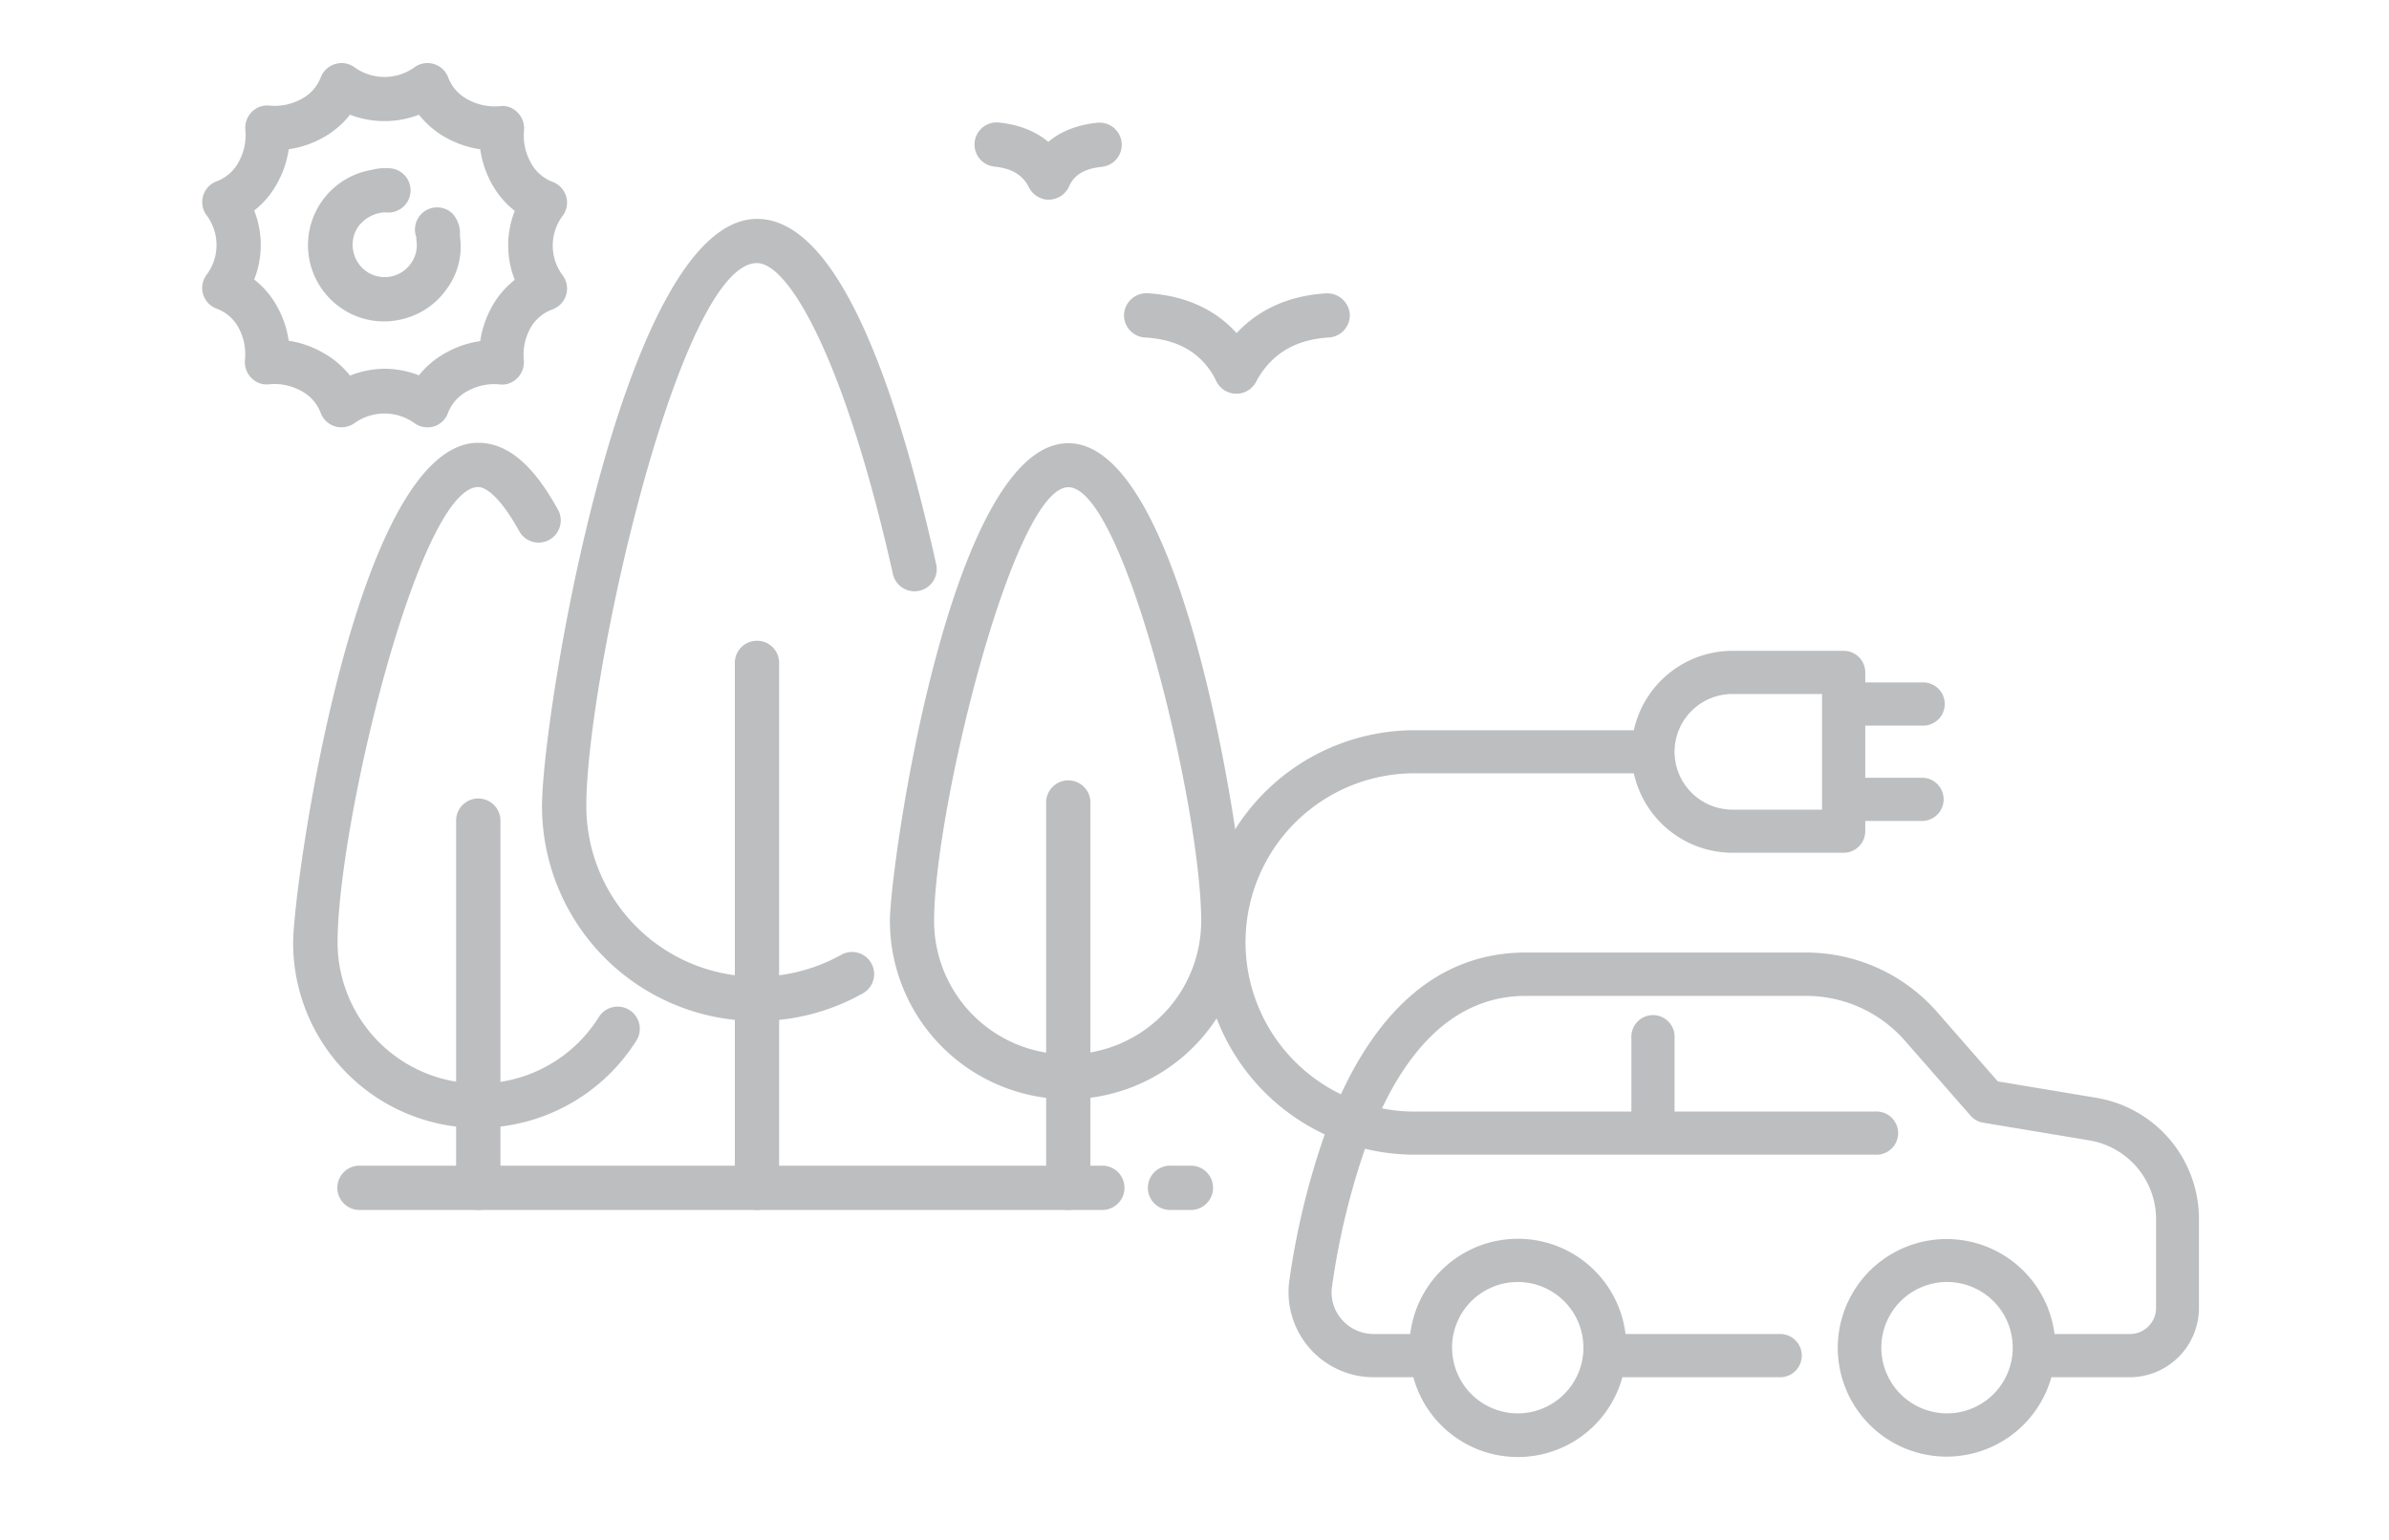 <svg id="Layer_1" data-name="Layer 1" xmlns="http://www.w3.org/2000/svg" viewBox="0 0 400 258"><path d="M71.57 71.57a3.71 3.71 0 0 1-2.27-.77 8.62 8.62 0 0 0-9.85 0 3.79 3.79 0 0 1-3.3.63 3.72 3.72 0 0 1-2.46-2.3 6.92 6.92 0 0 0-3.3-3.68 9.19 9.19 0 0 0-5.31-1.09 3.56 3.56 0 0 1-3-1.07 3.77 3.77 0 0 1-1.07-3A9.26 9.26 0 0 0 40 55a6.83 6.83 0 0 0-3.68-3.29A3.72 3.72 0 0 1 34 49.26a3.67 3.67 0 0 1 .64-3.3 8.32 8.32 0 0 0 0-9.84 3.71 3.71 0 0 1 1.65-5.76A6.92 6.92 0 0 0 40 27.05a9.24 9.24 0 0 0 1.08-5.29 3.77 3.77 0 0 1 1.07-3 3.58 3.58 0 0 1 3-1.07 9.3 9.3 0 0 0 5.3-1.1A6.92 6.92 0 0 0 53.69 13a3.72 3.72 0 0 1 2.46-2.29 3.68 3.68 0 0 1 3.3.63 8.62 8.62 0 0 0 9.85 0A3.7 3.7 0 0 1 75.05 13a7 7 0 0 0 3.31 3.68 9.36 9.36 0 0 0 5.31 1.1 3.48 3.48 0 0 1 3 1.07 3.77 3.77 0 0 1 1.07 3 9.24 9.24 0 0 0 1.08 5.29 6.92 6.92 0 0 0 3.69 3.31 3.71 3.71 0 0 1 1.65 5.76 8.32 8.32 0 0 0 0 9.84 3.67 3.67 0 0 1 .64 3.3 3.72 3.72 0 0 1-2.29 2.47A6.88 6.88 0 0 0 88.78 55a9.32 9.32 0 0 0-1.08 5.31 3.77 3.77 0 0 1-1.07 3 3.53 3.53 0 0 1-3 1.07 9.17 9.17 0 0 0-5.3 1.09 7 7 0 0 0-3.32 3.68 3.68 3.68 0 0 1-2.45 2.3 4 4 0 0 1-.99.12zm-7.2-9.81a16 16 0 0 1 5.78 1.1A14.72 14.72 0 0 1 74.81 59a16.25 16.25 0 0 1 5.6-1.87 16.74 16.74 0 0 1 1.86-5.6 14.88 14.88 0 0 1 3.92-4.66 15.71 15.71 0 0 1 0-11.55 14.92 14.92 0 0 1-3.92-4.67A16.68 16.68 0 0 1 80.41 25a16.68 16.68 0 0 1-5.6-1.87 14.88 14.88 0 0 1-4.66-3.92 16.08 16.08 0 0 1-11.55 0 14.88 14.88 0 0 1-4.66 3.92 16.83 16.83 0 0 1-5.6 1.87 16.48 16.48 0 0 1-1.87 5.59 14.78 14.78 0 0 1-3.91 4.67 15.71 15.71 0 0 1 0 11.55 14.81 14.81 0 0 1 3.91 4.65 16.59 16.59 0 0 1 1.87 5.61 16.25 16.25 0 0 1 5.6 1.93 14.85 14.85 0 0 1 4.66 3.91 16 16 0 0 1 5.77-1.15z" fill="#bcbec0"/><path d="M64.27 53.83A12.59 12.59 0 0 1 57 51.51a12.78 12.78 0 0 1 5.24-23.06 8.18 8.18 0 0 1 2.6-.27 3.71 3.71 0 1 1 0 7.41 4.37 4.37 0 0 0-.8 0A6 6 0 0 0 60 37.93a5.29 5.29 0 0 0-.87 4 5.35 5.35 0 0 0 9.69 2.16 5.19 5.19 0 0 0 .89-3.91 3.33 3.33 0 0 1 0-.44 3.71 3.71 0 0 1 6.09-3.93 4.94 4.94 0 0 1 1.2 3.71 11.91 11.91 0 0 1-2.16 8.82 12.71 12.71 0 0 1-8.33 5.29 12.33 12.33 0 0 1-2.24.2zM126.75 171a36 36 0 0 1-36-36c0-14.87 13.42-98.34 36-98.34 11.34 0 21.43 19.46 30 57.85a3.71 3.71 0 0 1-7.25 1.61c-8-35.76-17.39-52.06-22.76-52.06-13 0-28.57 69.4-28.57 90.94a28.6 28.6 0 0 0 28.57 28.58 29 29 0 0 0 14.15-3.69 3.7 3.7 0 0 1 3.54 6.5 36 36 0 0 1-17.68 4.61z" fill="#bcbec0"/><path d="M126.75 202.64a3.71 3.71 0 0 1-3.71-3.71v-88.1a3.71 3.71 0 0 1 7.41 0v88.1a3.71 3.71 0 0 1-3.7 3.71zM178.87 184.1A29.89 29.89 0 0 1 149 154.23c0-8.91 10-80 29.87-80s29.65 71.13 29.65 80a29.78 29.78 0 0 1-29.65 29.87zm0-102.5c-9.21 0-22.47 54.18-22.47 72.63a22.36 22.36 0 1 0 44.72 0c0-18.93-12.87-72.63-22.25-72.63z" fill="#bcbec0"/><path d="M178.87 202.64a3.71 3.71 0 0 1-3.71-3.71V134.6a3.71 3.71 0 1 1 7.41 0v64.33a3.7 3.7 0 0 1-3.7 3.71zM80.08 188.9a31 31 0 0 1-31-31c0-9.32 10.34-83.74 31-83.74 6.34 0 10.61 6.31 13.26 11.06a3.71 3.71 0 1 1-6.47 3.62c-3.67-6.56-6-7.27-6.79-7.27-9.93 0-23.56 56.43-23.56 76.33a23.67 23.67 0 0 0 43.77 12.4 3.71 3.71 0 1 1 6.25 4 31.31 31.31 0 0 1-26.46 14.6z" fill="#bcbec0"/><path d="M80.08 202.64a3.71 3.71 0 0 1-3.71-3.71v-61.49a3.71 3.71 0 1 1 7.42 0v61.49a3.72 3.72 0 0 1-3.71 3.71z" fill="#bcbec0"/><path d="M184.76 202.64H60a3.71 3.71 0 0 1 0-7.41h124.76a3.71 3.71 0 0 1 0 7.41zM199.59 202.64h-3.49a3.71 3.71 0 1 1 0-7.41h3.49a3.71 3.71 0 0 1 0 7.41zM207 65.91a3.72 3.72 0 0 1-3.32-2.06c-2.29-4.59-6.2-7-12-7.33a3.73 3.73 0 0 1-3.48-3.93 3.78 3.78 0 0 1 3.93-3.48c8.39.51 14.65 4.46 18.13 11.44a3.69 3.69 0 0 1-1.66 5 3.62 3.62 0 0 1-1.6.36z" fill="#bcbec0"/><path d="M207 65.91a3.6 3.6 0 0 1-1.76-.45 3.7 3.7 0 0 1-1.5-5c3.72-6.91 10-10.82 18.3-11.33a3.8 3.8 0 0 1 3.96 3.46 3.73 3.73 0 0 1-3.48 3.93c-5.72.35-9.71 2.78-12.23 7.44a3.69 3.69 0 0 1-3.29 1.95zM175.6 33.42a3.73 3.73 0 0 1-3.27-2c-1.15-2.16-2.9-3.21-5.84-3.52a3.71 3.71 0 1 1 .78-7.38c5.38.57 9.28 3.06 11.6 7.39a3.73 3.73 0 0 1-3.27 5.47z" fill="#bcbec0"/><path d="M175.6 33.42a3.6 3.6 0 0 1-1.56-.36 3.7 3.7 0 0 1-1.8-4.92c2.07-4.45 5.93-7 11.47-7.58a3.71 3.71 0 0 1 .79 7.38c-3.69.38-4.87 1.9-5.54 3.33a3.7 3.7 0 0 1-3.36 2.15zM221.8 190a128.7 128.7 0 0 0-5.91 24.39A14.25 14.25 0 0 0 230 230.66h6.64a18.14 18.14 0 0 0 35 0h26.42a3.62 3.62 0 0 0 0-7.24h-25.89a18.16 18.16 0 0 0-36.05 0H230a7.06 7.06 0 0 1-5.35-2.44 6.84 6.84 0 0 1-1.62-5.53 123.47 123.47 0 0 1 5.52-23.06 35.29 35.29 0 0 0 8.28 1H314a3.62 3.62 0 1 0 0-7.23h-33.62v-12.34a3.62 3.62 0 1 0-7.23 0v12.35h-36.3a28.08 28.08 0 0 1-5.46-.54c5-10.52 12.6-18.84 24.08-18.84h46.94a22 22 0 0 1 16.53 7.5l11 12.56a3.58 3.58 0 0 0 2.13 1.18l17.7 2.95A13.39 13.39 0 0 1 361 204.21v14.85a4.37 4.37 0 0 1-4.37 4.36H344a18.22 18.22 0 1 0-.53 7.24h13.11a11.61 11.61 0 0 0 11.6-11.6v-14.85a20.57 20.57 0 0 0-17.25-20.36l-16.43-2.74-10.13-11.58a29.17 29.17 0 0 0-22-10h-46.9c-15.32 0-24.93 10.72-30.95 23.74a28.29 28.29 0 0 1 12.33-53.76h36.71a16.94 16.94 0 0 0 16.51 13.31h18.63a3.62 3.62 0 0 0 3.61-3.62v-1.71H322a3.62 3.62 0 0 0 0-7.23h-9.69v-8.73H322a3.62 3.62 0 0 0 0-7.24h-9.69v-1.7a3.62 3.62 0 0 0-3.61-3.59h-18.63a16.93 16.93 0 0 0-16.51 13.3h-36.71a35.52 35.52 0 0 0-15 67.71zm58.58-64.09a9.69 9.69 0 0 1 9.69-9.68h15v19.37h-15a9.7 9.7 0 0 1-9.69-9.68zm56.62 99.8a11 11 0 1 1-11-11 11 11 0 0 1 11 11zm-93.88 0a11 11 0 1 1 11 11 11 11 0 0 1-10.99-11z" fill="#bcbec0"/></svg>